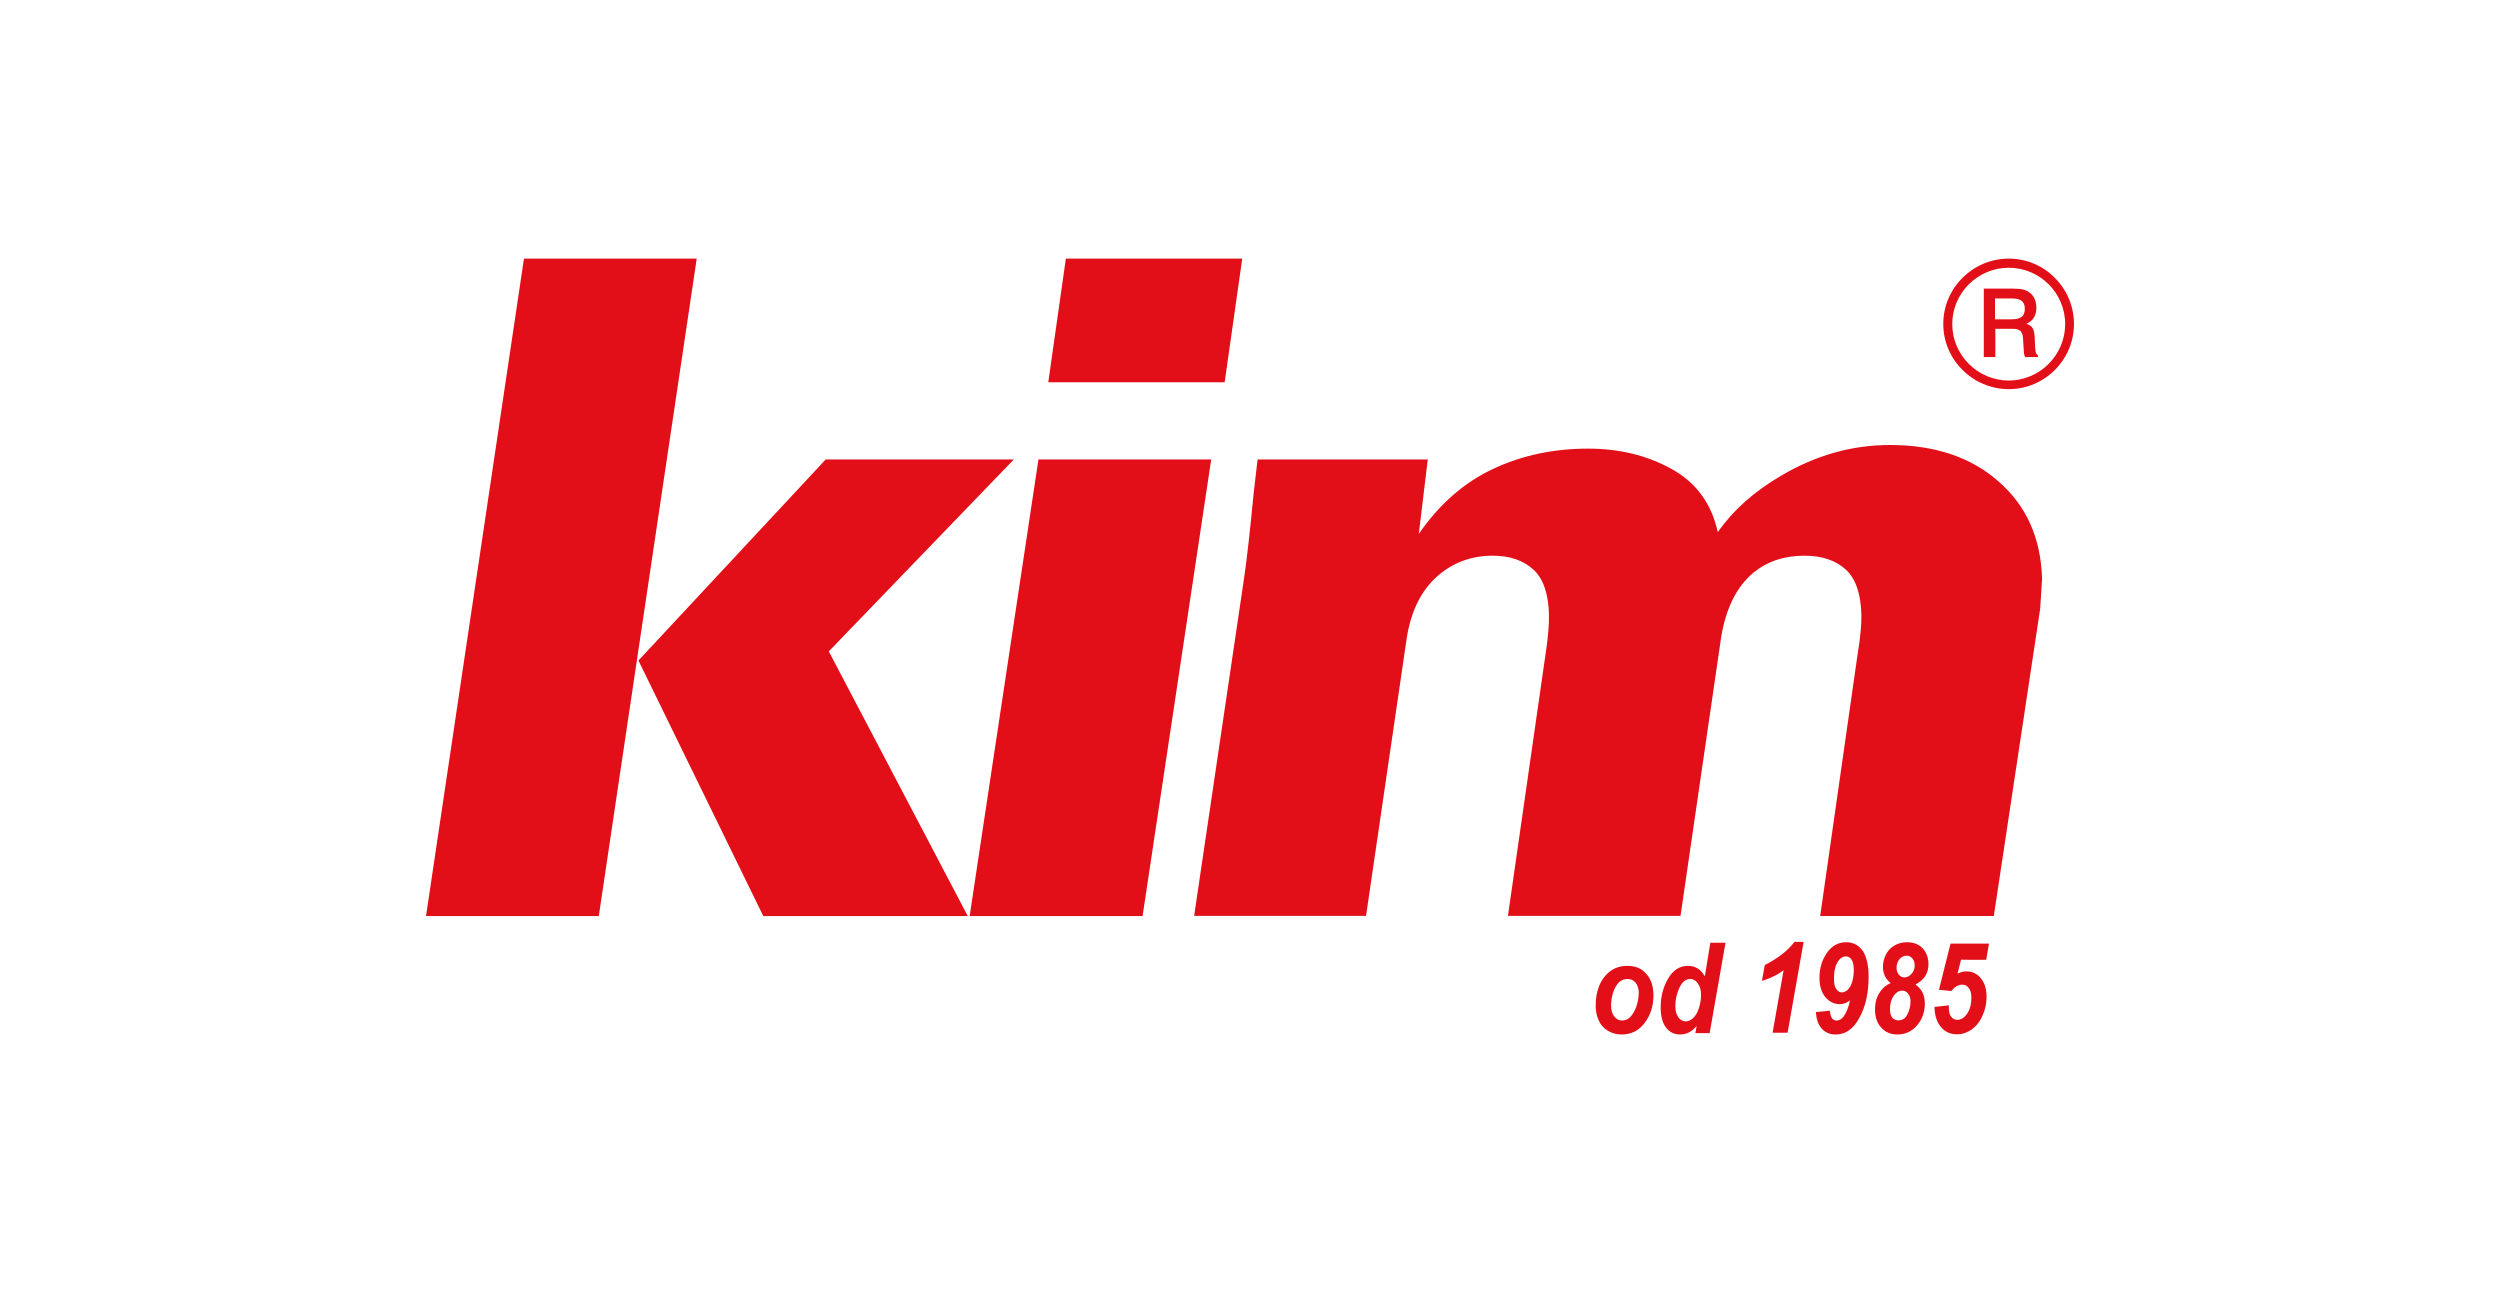 <?xml version="1.0" encoding="utf-8"?>
<!-- Generator: Adobe Illustrator 28.2.0, SVG Export Plug-In . SVG Version: 6.00 Build 0)  -->
<svg version="1.1" id="Warstwa_1" xmlns="http://www.w3.org/2000/svg" xmlns:xlink="http://www.w3.org/1999/xlink" x="0px" y="0px"
	 viewBox="0 0 145 75" style="enable-background:new 0 0 145 75;" xml:space="preserve">
<style type="text/css">
	.st0{fill:#E20E18;}
</style>
<g>
	<g>
		<polygon class="st0" points="60.23,26.65 56.24,53.13 66.27,53.13 70.25,26.65 		"/>
		<polygon class="st0" points="72.05,15 61.82,15 60.8,22.17 71.03,22.17 		"/>
		<polygon class="st0" points="30.39,15 24.71,53.13 34.73,53.13 40.41,15 		"/>
		<polygon class="st0" points="58.8,26.65 47.89,26.65 37.03,38.31 44.27,53.13 56.13,53.13 48.07,37.78 		"/>
		<path class="st0" d="M109.62,25.81c-2.22,0-4.32,0.6-6.33,1.79c-1.56,0.91-2.77,2-3.66,3.26c-0.36-1.65-1.25-2.87-2.68-3.66
			c-1.43-0.79-3.03-1.18-4.84-1.18c-2,0-3.84,0.39-5.52,1.18c-1.68,0.79-3.12,2.05-4.3,3.77l0.52-4.32h-9.87
			c-0.09,0.74-0.16,1.37-0.22,1.89c-0.22,2.25-0.4,3.88-0.55,4.9l-2.91,19.68h9.97l2.36-16.11c0.24-1.54,0.82-2.72,1.73-3.55
			c0.91-0.82,2-1.23,3.26-1.23c0.98,0,1.77,0.27,2.35,0.8c0.57,0.51,0.88,1.4,0.91,2.61c0.01,0.57-0.05,1.34-0.2,2.31l-2.18,15.17
			h10.01l2.36-16.19c0.28-1.66,0.89-2.89,1.85-3.7c0.8-0.66,1.78-1,2.98-1c1.01,0,1.81,0.27,2.39,0.8c0.58,0.53,0.88,1.4,0.91,2.64
			c0.01,0.52-0.05,1.26-0.21,2.21l-2.18,15.25h10.07l2.69-17.83l0.11-1.73c-0.07-2.35-0.9-4.23-2.52-5.64
			C114.33,26.52,112.22,25.81,109.62,25.81z"/>
		<g>
			<path class="st0" d="M116.51,15c-2.09,0-3.8,1.7-3.8,3.79c0,2.08,1.71,3.78,3.8,3.78c2.08,0,3.78-1.7,3.78-3.78
				C120.29,16.71,118.6,15,116.51,15z M116.51,22.07c-1.81,0-3.28-1.48-3.28-3.27c0-1.81,1.48-3.27,3.28-3.27
				c1.8,0,3.27,1.46,3.27,3.27C119.78,20.59,118.31,22.07,116.51,22.07z"/>
			<path class="st0" d="M118.01,19.57c-0.02-0.43-0.09-0.67-0.48-0.79c0.36-0.14,0.58-0.48,0.58-0.92c0-0.69-0.43-1.11-1.13-1.11
				c-0.02,0-0.09-0.01-0.21-0.01h-1.71v3.97h0.67v-1.64h1c0.51,0,0.59,0.22,0.61,0.64l0.03,0.47c0.01,0.22,0.01,0.38,0.09,0.53h0.74
				v-0.11c-0.14-0.09-0.14-0.22-0.16-0.45L118.01,19.57z M116.66,18.52h-0.95v-1.21h0.96c0.5,0,0.77,0.15,0.77,0.6
				C117.44,18.37,117.17,18.52,116.66,18.52z"/>
		</g>
	</g>
	<g>
		<path class="st0" d="M94.38,56.02c-0.55,0-0.98,0.21-1.32,0.63c-0.33,0.41-0.51,0.98-0.51,1.68c0,0.3,0.05,0.58,0.17,0.84
			c0.11,0.26,0.29,0.47,0.53,0.61c0.23,0.14,0.49,0.22,0.8,0.22c0.56,0,1-0.22,1.34-0.67c0.34-0.45,0.51-0.98,0.51-1.59
			c0-0.52-0.13-0.94-0.41-1.25C95.22,56.17,94.86,56.02,94.38,56.02z M94.68,58.83c-0.16,0.24-0.36,0.36-0.59,0.36
			c-0.2,0-0.34-0.08-0.47-0.24c-0.12-0.16-0.18-0.37-0.18-0.65c0-0.22,0.04-0.45,0.11-0.71c0.09-0.26,0.2-0.46,0.34-0.61
			c0.14-0.13,0.31-0.2,0.51-0.2c0.19,0,0.34,0.07,0.47,0.22c0.11,0.15,0.18,0.34,0.18,0.59C95.03,58.08,94.91,58.5,94.68,58.83z"/>
		<path class="st0" d="M98.88,56.63c-0.22-0.4-0.54-0.61-0.98-0.61c-0.47,0-0.86,0.24-1.15,0.74c-0.29,0.49-0.43,1.05-0.43,1.65
			c0,0.53,0.1,0.92,0.31,1.19c0.2,0.26,0.47,0.4,0.8,0.4c0.19,0,0.36-0.04,0.51-0.11c0.16-0.08,0.31-0.2,0.47-0.39l-0.08,0.42h0.83
			l0.92-5.24h-0.88L98.88,56.63z M98.54,58.46c-0.08,0.26-0.19,0.45-0.33,0.58c-0.13,0.13-0.29,0.2-0.44,0.2
			c-0.17,0-0.31-0.08-0.43-0.24c-0.11-0.16-0.17-0.36-0.17-0.64c0-0.38,0.08-0.74,0.24-1.08s0.37-0.5,0.63-0.5
			c0.16,0,0.31,0.08,0.43,0.25c0.13,0.18,0.19,0.39,0.19,0.67C98.66,57.94,98.63,58.19,98.54,58.46z"/>
		<path class="st0" d="M102.36,55.97l-0.17,0.92c0.19-0.05,0.4-0.13,0.63-0.24c0.24-0.11,0.45-0.24,0.63-0.38l-0.64,3.63h0.87
			l0.93-5.27h-0.53C103.69,55.14,103.11,55.59,102.36,55.97z"/>
		<path class="st0" d="M107.08,54.65c-0.47,0-0.84,0.21-1.13,0.63c-0.28,0.42-0.42,0.88-0.42,1.42c0,0.48,0.11,0.86,0.34,1.13
			c0.22,0.27,0.51,0.41,0.84,0.41c0.21,0,0.4-0.07,0.59-0.22c-0.09,0.44-0.23,0.76-0.39,0.96c-0.11,0.14-0.24,0.21-0.38,0.21
			c-0.11,0-0.21-0.04-0.27-0.13c-0.07-0.09-0.11-0.24-0.13-0.44l-0.81,0.08c0.03,0.41,0.13,0.72,0.34,0.96
			c0.2,0.22,0.47,0.34,0.81,0.34c0.57,0,1.03-0.32,1.38-0.98c0.36-0.65,0.53-1.45,0.53-2.39c0-0.61-0.11-1.1-0.32-1.45
			C107.81,54.82,107.49,54.65,107.08,54.65z M107.43,56.94c-0.06,0.21-0.16,0.36-0.26,0.47c-0.12,0.1-0.23,0.15-0.34,0.15
			c-0.13,0-0.24-0.07-0.33-0.2c-0.09-0.12-0.13-0.33-0.13-0.61c0-0.42,0.08-0.76,0.24-1c0.13-0.19,0.28-0.28,0.44-0.28
			c0.14,0,0.26,0.06,0.34,0.19c0.09,0.13,0.13,0.34,0.13,0.61C107.52,56.49,107.49,56.72,107.43,56.94z"/>
		<path class="st0" d="M110.6,54.65c-0.28,0-0.52,0.07-0.74,0.2c-0.22,0.13-0.38,0.31-0.49,0.54c-0.11,0.24-0.16,0.46-0.16,0.69
			c0,0.19,0.04,0.36,0.11,0.52c0.07,0.16,0.19,0.3,0.34,0.42c-0.28,0.11-0.51,0.32-0.67,0.59c-0.17,0.28-0.24,0.59-0.24,0.94
			c0,0.42,0.11,0.78,0.36,1.05c0.24,0.27,0.55,0.4,0.94,0.4c0.53,0,0.96-0.24,1.27-0.7c0.21-0.32,0.32-0.68,0.32-1.08
			c0-0.24-0.04-0.46-0.13-0.64c-0.09-0.19-0.24-0.34-0.41-0.48c0.24-0.13,0.43-0.29,0.56-0.48c0.12-0.19,0.19-0.42,0.19-0.69
			c0-0.37-0.11-0.68-0.33-0.92C111.3,54.77,110.99,54.65,110.6,54.65z M110.62,58.84c-0.11,0.24-0.29,0.34-0.52,0.34
			c-0.14,0-0.26-0.05-0.35-0.16c-0.09-0.11-0.13-0.27-0.13-0.47c0-0.33,0.07-0.59,0.21-0.79c0.14-0.2,0.3-0.3,0.49-0.3
			c0.15,0,0.26,0.05,0.35,0.17c0.09,0.11,0.14,0.26,0.14,0.44C110.81,58.35,110.75,58.61,110.62,58.84z M110.87,56.48
			c-0.12,0.14-0.26,0.21-0.41,0.21c-0.13,0-0.24-0.05-0.33-0.16c-0.08-0.1-0.13-0.24-0.13-0.39c0-0.21,0.06-0.37,0.17-0.51
			c0.11-0.13,0.26-0.2,0.41-0.2c0.14,0,0.24,0.05,0.34,0.16c0.09,0.11,0.13,0.24,0.13,0.41C111.06,56.18,110.99,56.34,110.87,56.48z
			"/>
		<path class="st0" d="M115.2,55.67l0.16-0.94h-2.23l-0.67,2.68l0.71,0.07c0.11-0.12,0.2-0.22,0.31-0.28
			c0.11-0.06,0.22-0.09,0.33-0.09c0.16,0,0.28,0.06,0.37,0.19c0.11,0.12,0.16,0.31,0.16,0.55c0,0.41-0.09,0.73-0.26,0.96
			c-0.16,0.23-0.36,0.34-0.56,0.34c-0.14,0-0.26-0.06-0.36-0.19c-0.09-0.11-0.13-0.3-0.13-0.54c0-0.03,0-0.06,0.01-0.11l-0.84,0.09
			c0.01,0.49,0.13,0.87,0.37,1.16c0.24,0.29,0.55,0.43,0.93,0.43c0.3,0,0.58-0.09,0.86-0.28c0.26-0.19,0.48-0.46,0.63-0.82
			c0.16-0.34,0.23-0.7,0.23-1.07c0-0.45-0.11-0.82-0.33-1.08c-0.22-0.27-0.49-0.4-0.84-0.4c-0.08,0-0.17,0.01-0.25,0.03
			c-0.08,0.02-0.17,0.06-0.26,0.1l0.2-0.81C113.73,55.67,115.2,55.67,115.2,55.67z"/>
	</g>
</g>
</svg>
